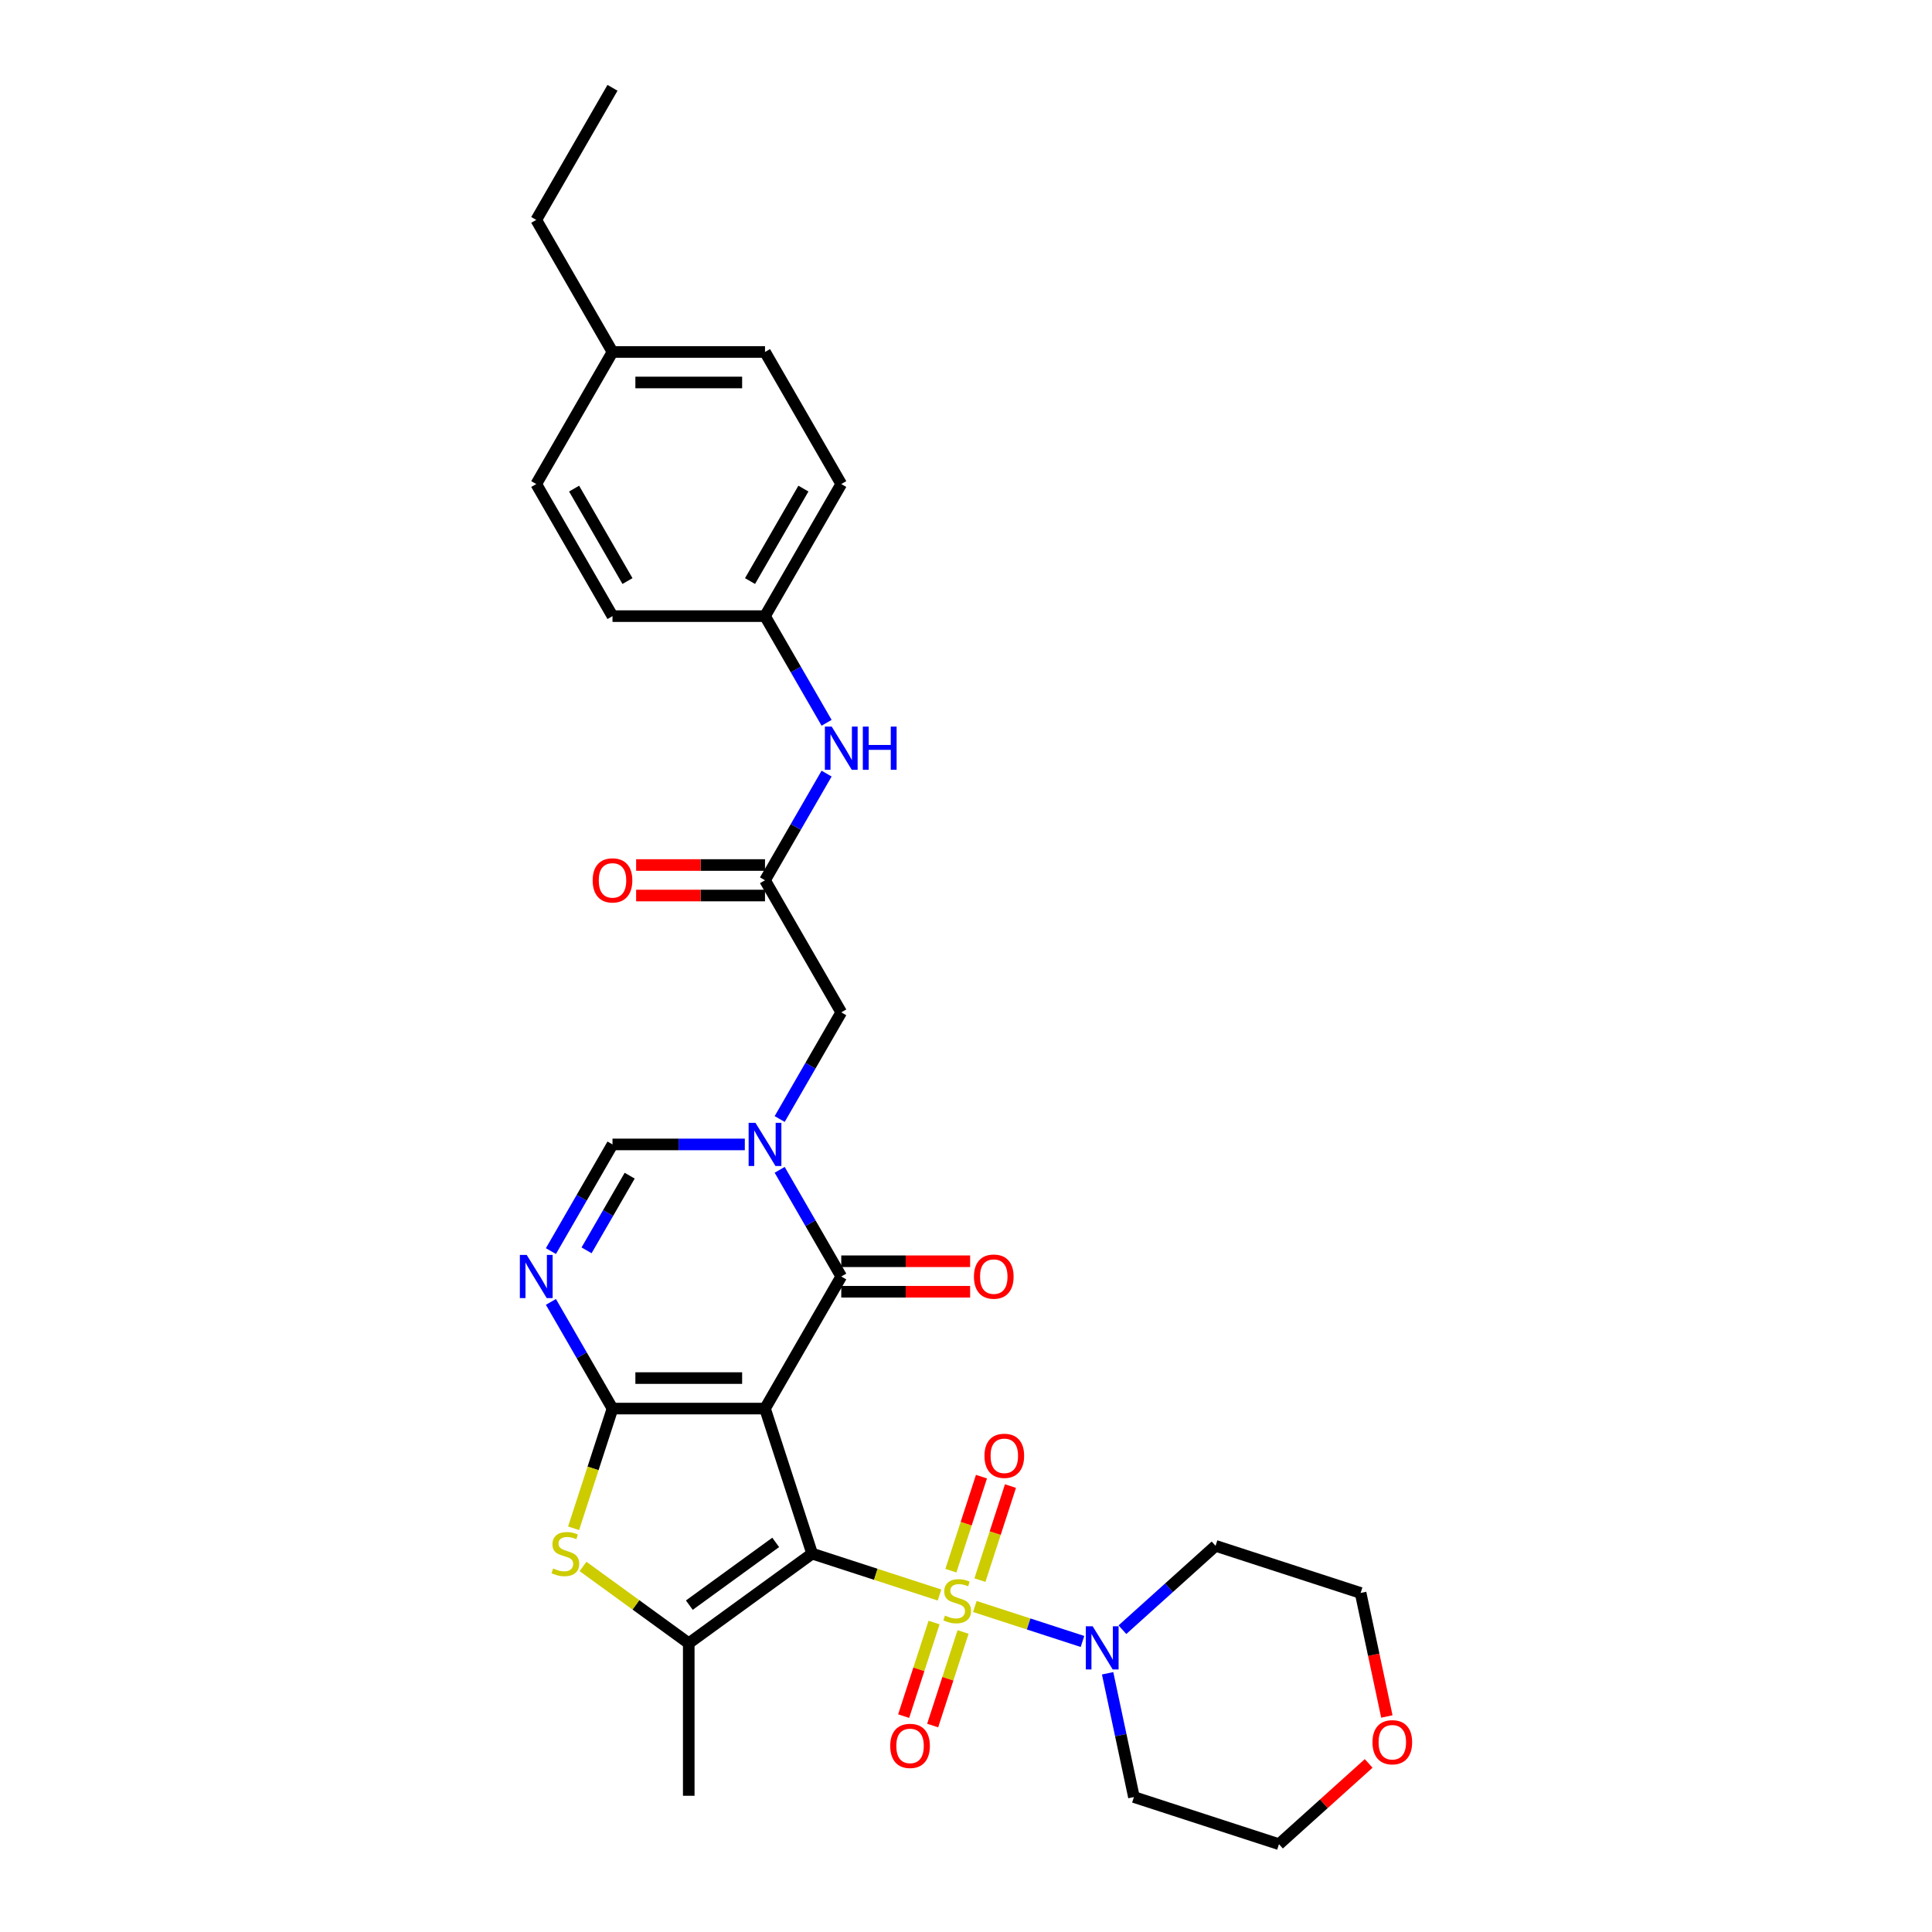 <?xml version='1.0' encoding='iso-8859-1'?>
<svg version='1.1' baseProfile='full'
              xmlns='http://www.w3.org/2000/svg'
                      xmlns:rdkit='http://www.rdkit.org/xml'
                      xmlns:xlink='http://www.w3.org/1999/xlink'
                  xml:space='preserve'
width='1000px' height='1000px' viewBox='0 0 1000 1000'>
<!-- END OF HEADER -->
<rect style='opacity:1.0;fill:#FFFFFF;stroke:none' width='1000' height='1000' x='0' y='0'> </rect>
<path class='bond-0' d='M 420.359,804.153 L 395.966,729.078' style='fill:none;fill-rule:evenodd;stroke:#000000;stroke-width:6px;stroke-linecap:butt;stroke-linejoin:miter;stroke-opacity:1' />
<path class='bond-1' d='M 420.359,804.153 L 453.326,814.864' style='fill:none;fill-rule:evenodd;stroke:#000000;stroke-width:6px;stroke-linecap:butt;stroke-linejoin:miter;stroke-opacity:1' />
<path class='bond-1' d='M 453.326,814.864 L 486.293,825.576' style='fill:none;fill-rule:evenodd;stroke:#CCCC00;stroke-width:6px;stroke-linecap:butt;stroke-linejoin:miter;stroke-opacity:1' />
<path class='bond-5' d='M 420.359,804.153 L 356.497,850.551' style='fill:none;fill-rule:evenodd;stroke:#000000;stroke-width:6px;stroke-linecap:butt;stroke-linejoin:miter;stroke-opacity:1' />
<path class='bond-5' d='M 401.5,798.34 L 356.796,830.819' style='fill:none;fill-rule:evenodd;stroke:#000000;stroke-width:6px;stroke-linecap:butt;stroke-linejoin:miter;stroke-opacity:1' />
<path class='bond-2' d='M 395.966,729.078 L 317.028,729.078' style='fill:none;fill-rule:evenodd;stroke:#000000;stroke-width:6px;stroke-linecap:butt;stroke-linejoin:miter;stroke-opacity:1' />
<path class='bond-2' d='M 384.125,713.291 L 328.868,713.291' style='fill:none;fill-rule:evenodd;stroke:#000000;stroke-width:6px;stroke-linecap:butt;stroke-linejoin:miter;stroke-opacity:1' />
<path class='bond-3' d='M 395.966,729.078 L 435.435,660.716' style='fill:none;fill-rule:evenodd;stroke:#000000;stroke-width:6px;stroke-linecap:butt;stroke-linejoin:miter;stroke-opacity:1' />
<path class='bond-8' d='M 504.575,831.516 L 532.436,840.569' style='fill:none;fill-rule:evenodd;stroke:#CCCC00;stroke-width:6px;stroke-linecap:butt;stroke-linejoin:miter;stroke-opacity:1' />
<path class='bond-8' d='M 532.436,840.569 L 560.297,849.621' style='fill:none;fill-rule:evenodd;stroke:#0000FF;stroke-width:6px;stroke-linecap:butt;stroke-linejoin:miter;stroke-opacity:1' />
<path class='bond-12' d='M 483.468,839.826 L 475.599,864.045' style='fill:none;fill-rule:evenodd;stroke:#CCCC00;stroke-width:6px;stroke-linecap:butt;stroke-linejoin:miter;stroke-opacity:1' />
<path class='bond-12' d='M 475.599,864.045 L 467.73,888.264' style='fill:none;fill-rule:evenodd;stroke:#FF0000;stroke-width:6px;stroke-linecap:butt;stroke-linejoin:miter;stroke-opacity:1' />
<path class='bond-12' d='M 498.483,844.705 L 490.614,868.924' style='fill:none;fill-rule:evenodd;stroke:#CCCC00;stroke-width:6px;stroke-linecap:butt;stroke-linejoin:miter;stroke-opacity:1' />
<path class='bond-12' d='M 490.614,868.924 L 482.745,893.143' style='fill:none;fill-rule:evenodd;stroke:#FF0000;stroke-width:6px;stroke-linecap:butt;stroke-linejoin:miter;stroke-opacity:1' />
<path class='bond-13' d='M 507.204,817.866 L 515.112,793.528' style='fill:none;fill-rule:evenodd;stroke:#CCCC00;stroke-width:6px;stroke-linecap:butt;stroke-linejoin:miter;stroke-opacity:1' />
<path class='bond-13' d='M 515.112,793.528 L 523.019,769.191' style='fill:none;fill-rule:evenodd;stroke:#FF0000;stroke-width:6px;stroke-linecap:butt;stroke-linejoin:miter;stroke-opacity:1' />
<path class='bond-13' d='M 492.189,812.987 L 500.097,788.65' style='fill:none;fill-rule:evenodd;stroke:#CCCC00;stroke-width:6px;stroke-linecap:butt;stroke-linejoin:miter;stroke-opacity:1' />
<path class='bond-13' d='M 500.097,788.65 L 508.004,764.312' style='fill:none;fill-rule:evenodd;stroke:#FF0000;stroke-width:6px;stroke-linecap:butt;stroke-linejoin:miter;stroke-opacity:1' />
<path class='bond-6' d='M 317.028,729.078 L 301.09,701.473' style='fill:none;fill-rule:evenodd;stroke:#000000;stroke-width:6px;stroke-linecap:butt;stroke-linejoin:miter;stroke-opacity:1' />
<path class='bond-6' d='M 301.09,701.473 L 285.152,673.867' style='fill:none;fill-rule:evenodd;stroke:#0000FF;stroke-width:6px;stroke-linecap:butt;stroke-linejoin:miter;stroke-opacity:1' />
<path class='bond-31' d='M 317.028,729.078 L 306.963,760.056' style='fill:none;fill-rule:evenodd;stroke:#000000;stroke-width:6px;stroke-linecap:butt;stroke-linejoin:miter;stroke-opacity:1' />
<path class='bond-31' d='M 306.963,760.056 L 296.897,791.033' style='fill:none;fill-rule:evenodd;stroke:#CCCC00;stroke-width:6px;stroke-linecap:butt;stroke-linejoin:miter;stroke-opacity:1' />
<path class='bond-4' d='M 435.435,660.716 L 419.497,633.11' style='fill:none;fill-rule:evenodd;stroke:#000000;stroke-width:6px;stroke-linecap:butt;stroke-linejoin:miter;stroke-opacity:1' />
<path class='bond-4' d='M 419.497,633.11 L 403.559,605.505' style='fill:none;fill-rule:evenodd;stroke:#0000FF;stroke-width:6px;stroke-linecap:butt;stroke-linejoin:miter;stroke-opacity:1' />
<path class='bond-15' d='M 435.435,668.61 L 468.786,668.61' style='fill:none;fill-rule:evenodd;stroke:#000000;stroke-width:6px;stroke-linecap:butt;stroke-linejoin:miter;stroke-opacity:1' />
<path class='bond-15' d='M 468.786,668.61 L 502.138,668.61' style='fill:none;fill-rule:evenodd;stroke:#FF0000;stroke-width:6px;stroke-linecap:butt;stroke-linejoin:miter;stroke-opacity:1' />
<path class='bond-15' d='M 435.435,652.822 L 468.786,652.822' style='fill:none;fill-rule:evenodd;stroke:#000000;stroke-width:6px;stroke-linecap:butt;stroke-linejoin:miter;stroke-opacity:1' />
<path class='bond-15' d='M 468.786,652.822 L 502.138,652.822' style='fill:none;fill-rule:evenodd;stroke:#FF0000;stroke-width:6px;stroke-linecap:butt;stroke-linejoin:miter;stroke-opacity:1' />
<path class='bond-9' d='M 385.514,592.353 L 351.271,592.353' style='fill:none;fill-rule:evenodd;stroke:#0000FF;stroke-width:6px;stroke-linecap:butt;stroke-linejoin:miter;stroke-opacity:1' />
<path class='bond-9' d='M 351.271,592.353 L 317.028,592.353' style='fill:none;fill-rule:evenodd;stroke:#000000;stroke-width:6px;stroke-linecap:butt;stroke-linejoin:miter;stroke-opacity:1' />
<path class='bond-11' d='M 403.559,579.202 L 419.497,551.597' style='fill:none;fill-rule:evenodd;stroke:#0000FF;stroke-width:6px;stroke-linecap:butt;stroke-linejoin:miter;stroke-opacity:1' />
<path class='bond-11' d='M 419.497,551.597 L 435.435,523.991' style='fill:none;fill-rule:evenodd;stroke:#000000;stroke-width:6px;stroke-linecap:butt;stroke-linejoin:miter;stroke-opacity:1' />
<path class='bond-7' d='M 356.497,850.551 L 329.136,830.673' style='fill:none;fill-rule:evenodd;stroke:#000000;stroke-width:6px;stroke-linecap:butt;stroke-linejoin:miter;stroke-opacity:1' />
<path class='bond-7' d='M 329.136,830.673 L 301.776,810.794' style='fill:none;fill-rule:evenodd;stroke:#CCCC00;stroke-width:6px;stroke-linecap:butt;stroke-linejoin:miter;stroke-opacity:1' />
<path class='bond-21' d='M 356.497,850.551 L 356.497,929.489' style='fill:none;fill-rule:evenodd;stroke:#000000;stroke-width:6px;stroke-linecap:butt;stroke-linejoin:miter;stroke-opacity:1' />
<path class='bond-33' d='M 285.152,647.565 L 301.09,619.959' style='fill:none;fill-rule:evenodd;stroke:#0000FF;stroke-width:6px;stroke-linecap:butt;stroke-linejoin:miter;stroke-opacity:1' />
<path class='bond-33' d='M 301.09,619.959 L 317.028,592.353' style='fill:none;fill-rule:evenodd;stroke:#000000;stroke-width:6px;stroke-linecap:butt;stroke-linejoin:miter;stroke-opacity:1' />
<path class='bond-33' d='M 303.605,647.177 L 314.762,627.853' style='fill:none;fill-rule:evenodd;stroke:#0000FF;stroke-width:6px;stroke-linecap:butt;stroke-linejoin:miter;stroke-opacity:1' />
<path class='bond-33' d='M 314.762,627.853 L 325.919,608.529' style='fill:none;fill-rule:evenodd;stroke:#000000;stroke-width:6px;stroke-linecap:butt;stroke-linejoin:miter;stroke-opacity:1' />
<path class='bond-18' d='M 580.96,843.529 L 605.065,821.824' style='fill:none;fill-rule:evenodd;stroke:#0000FF;stroke-width:6px;stroke-linecap:butt;stroke-linejoin:miter;stroke-opacity:1' />
<path class='bond-18' d='M 605.065,821.824 L 629.171,800.119' style='fill:none;fill-rule:evenodd;stroke:#000000;stroke-width:6px;stroke-linecap:butt;stroke-linejoin:miter;stroke-opacity:1' />
<path class='bond-19' d='M 573.303,866.09 L 580.112,898.121' style='fill:none;fill-rule:evenodd;stroke:#0000FF;stroke-width:6px;stroke-linecap:butt;stroke-linejoin:miter;stroke-opacity:1' />
<path class='bond-19' d='M 580.112,898.121 L 586.92,930.152' style='fill:none;fill-rule:evenodd;stroke:#000000;stroke-width:6px;stroke-linecap:butt;stroke-linejoin:miter;stroke-opacity:1' />
<path class='bond-10' d='M 395.966,455.629 L 435.435,523.991' style='fill:none;fill-rule:evenodd;stroke:#000000;stroke-width:6px;stroke-linecap:butt;stroke-linejoin:miter;stroke-opacity:1' />
<path class='bond-14' d='M 395.966,455.629 L 411.904,428.023' style='fill:none;fill-rule:evenodd;stroke:#000000;stroke-width:6px;stroke-linecap:butt;stroke-linejoin:miter;stroke-opacity:1' />
<path class='bond-14' d='M 411.904,428.023 L 427.842,400.417' style='fill:none;fill-rule:evenodd;stroke:#0000FF;stroke-width:6px;stroke-linecap:butt;stroke-linejoin:miter;stroke-opacity:1' />
<path class='bond-16' d='M 395.966,447.735 L 362.614,447.735' style='fill:none;fill-rule:evenodd;stroke:#000000;stroke-width:6px;stroke-linecap:butt;stroke-linejoin:miter;stroke-opacity:1' />
<path class='bond-16' d='M 362.614,447.735 L 329.263,447.735' style='fill:none;fill-rule:evenodd;stroke:#FF0000;stroke-width:6px;stroke-linecap:butt;stroke-linejoin:miter;stroke-opacity:1' />
<path class='bond-16' d='M 395.966,463.523 L 362.614,463.523' style='fill:none;fill-rule:evenodd;stroke:#000000;stroke-width:6px;stroke-linecap:butt;stroke-linejoin:miter;stroke-opacity:1' />
<path class='bond-16' d='M 362.614,463.523 L 329.263,463.523' style='fill:none;fill-rule:evenodd;stroke:#FF0000;stroke-width:6px;stroke-linecap:butt;stroke-linejoin:miter;stroke-opacity:1' />
<path class='bond-20' d='M 427.842,374.115 L 411.904,346.51' style='fill:none;fill-rule:evenodd;stroke:#0000FF;stroke-width:6px;stroke-linecap:butt;stroke-linejoin:miter;stroke-opacity:1' />
<path class='bond-20' d='M 411.904,346.51 L 395.966,318.904' style='fill:none;fill-rule:evenodd;stroke:#000000;stroke-width:6px;stroke-linecap:butt;stroke-linejoin:miter;stroke-opacity:1' />
<path class='bond-17' d='M 708.422,912.742 L 685.208,933.644' style='fill:none;fill-rule:evenodd;stroke:#FF0000;stroke-width:6px;stroke-linecap:butt;stroke-linejoin:miter;stroke-opacity:1' />
<path class='bond-17' d='M 685.208,933.644 L 661.995,954.545' style='fill:none;fill-rule:evenodd;stroke:#000000;stroke-width:6px;stroke-linecap:butt;stroke-linejoin:miter;stroke-opacity:1' />
<path class='bond-32' d='M 717.835,888.448 L 711.04,856.48' style='fill:none;fill-rule:evenodd;stroke:#FF0000;stroke-width:6px;stroke-linecap:butt;stroke-linejoin:miter;stroke-opacity:1' />
<path class='bond-32' d='M 711.04,856.48 L 704.245,824.513' style='fill:none;fill-rule:evenodd;stroke:#000000;stroke-width:6px;stroke-linecap:butt;stroke-linejoin:miter;stroke-opacity:1' />
<path class='bond-28' d='M 629.171,800.119 L 704.245,824.513' style='fill:none;fill-rule:evenodd;stroke:#000000;stroke-width:6px;stroke-linecap:butt;stroke-linejoin:miter;stroke-opacity:1' />
<path class='bond-27' d='M 586.92,930.152 L 661.995,954.545' style='fill:none;fill-rule:evenodd;stroke:#000000;stroke-width:6px;stroke-linecap:butt;stroke-linejoin:miter;stroke-opacity:1' />
<path class='bond-23' d='M 395.966,318.904 L 317.028,318.904' style='fill:none;fill-rule:evenodd;stroke:#000000;stroke-width:6px;stroke-linecap:butt;stroke-linejoin:miter;stroke-opacity:1' />
<path class='bond-24' d='M 395.966,318.904 L 435.435,250.542' style='fill:none;fill-rule:evenodd;stroke:#000000;stroke-width:6px;stroke-linecap:butt;stroke-linejoin:miter;stroke-opacity:1' />
<path class='bond-24' d='M 388.214,300.756 L 415.842,252.902' style='fill:none;fill-rule:evenodd;stroke:#000000;stroke-width:6px;stroke-linecap:butt;stroke-linejoin:miter;stroke-opacity:1' />
<path class='bond-22' d='M 317.028,182.179 L 395.966,182.179' style='fill:none;fill-rule:evenodd;stroke:#000000;stroke-width:6px;stroke-linecap:butt;stroke-linejoin:miter;stroke-opacity:1' />
<path class='bond-22' d='M 328.868,197.967 L 384.125,197.967' style='fill:none;fill-rule:evenodd;stroke:#000000;stroke-width:6px;stroke-linecap:butt;stroke-linejoin:miter;stroke-opacity:1' />
<path class='bond-29' d='M 317.028,182.179 L 277.559,113.817' style='fill:none;fill-rule:evenodd;stroke:#000000;stroke-width:6px;stroke-linecap:butt;stroke-linejoin:miter;stroke-opacity:1' />
<path class='bond-34' d='M 317.028,182.179 L 277.559,250.542' style='fill:none;fill-rule:evenodd;stroke:#000000;stroke-width:6px;stroke-linecap:butt;stroke-linejoin:miter;stroke-opacity:1' />
<path class='bond-26' d='M 317.028,318.904 L 277.559,250.542' style='fill:none;fill-rule:evenodd;stroke:#000000;stroke-width:6px;stroke-linecap:butt;stroke-linejoin:miter;stroke-opacity:1' />
<path class='bond-26' d='M 324.78,300.756 L 297.152,252.902' style='fill:none;fill-rule:evenodd;stroke:#000000;stroke-width:6px;stroke-linecap:butt;stroke-linejoin:miter;stroke-opacity:1' />
<path class='bond-25' d='M 435.435,250.542 L 395.966,182.179' style='fill:none;fill-rule:evenodd;stroke:#000000;stroke-width:6px;stroke-linecap:butt;stroke-linejoin:miter;stroke-opacity:1' />
<path class='bond-30' d='M 277.559,113.817 L 317.028,45.455' style='fill:none;fill-rule:evenodd;stroke:#000000;stroke-width:6px;stroke-linecap:butt;stroke-linejoin:miter;stroke-opacity:1' />
<path  class='atom-2' d='M 489.119 836.219
Q 489.371 836.313, 490.413 836.756
Q 491.455 837.198, 492.592 837.482
Q 493.76 837.734, 494.897 837.734
Q 497.012 837.734, 498.244 836.724
Q 499.475 835.682, 499.475 833.882
Q 499.475 832.651, 498.844 831.893
Q 498.244 831.135, 497.297 830.725
Q 496.349 830.314, 494.771 829.841
Q 492.781 829.241, 491.581 828.672
Q 490.413 828.104, 489.561 826.904
Q 488.74 825.704, 488.74 823.683
Q 488.74 820.873, 490.634 819.137
Q 492.56 817.4, 496.349 817.4
Q 498.938 817.4, 501.875 818.631
L 501.149 821.063
Q 498.465 819.958, 496.444 819.958
Q 494.265 819.958, 493.065 820.873
Q 491.866 821.757, 491.897 823.304
Q 491.897 824.504, 492.497 825.231
Q 493.129 825.957, 494.013 826.367
Q 494.928 826.778, 496.444 827.251
Q 498.465 827.883, 499.665 828.514
Q 500.865 829.146, 501.717 830.44
Q 502.601 831.703, 502.601 833.882
Q 502.601 836.977, 500.517 838.65
Q 498.465 840.292, 495.023 840.292
Q 493.034 840.292, 491.518 839.85
Q 490.034 839.439, 488.266 838.713
L 489.119 836.219
' fill='#CCCC00'/>
<path  class='atom-5' d='M 391.024 581.176
L 398.35 593.017
Q 399.076 594.185, 400.244 596.3
Q 401.413 598.416, 401.476 598.542
L 401.476 581.176
L 404.444 581.176
L 404.444 603.531
L 401.381 603.531
L 393.519 590.585
Q 392.603 589.07, 391.624 587.333
Q 390.677 585.596, 390.393 585.06
L 390.393 603.531
L 387.488 603.531
L 387.488 581.176
L 391.024 581.176
' fill='#0000FF'/>
<path  class='atom-7' d='M 272.617 649.538
L 279.943 661.379
Q 280.669 662.547, 281.837 664.663
Q 283.005 666.778, 283.069 666.905
L 283.069 649.538
L 286.037 649.538
L 286.037 671.893
L 282.974 671.893
L 275.112 658.948
Q 274.196 657.432, 273.217 655.695
Q 272.27 653.959, 271.986 653.422
L 271.986 671.893
L 269.081 671.893
L 269.081 649.538
L 272.617 649.538
' fill='#0000FF'/>
<path  class='atom-8' d='M 286.32 811.826
Q 286.572 811.92, 287.614 812.362
Q 288.656 812.804, 289.793 813.089
Q 290.961 813.341, 292.098 813.341
Q 294.213 813.341, 295.445 812.331
Q 296.676 811.289, 296.676 809.489
Q 296.676 808.258, 296.045 807.5
Q 295.445 806.742, 294.498 806.331
Q 293.55 805.921, 291.971 805.447
Q 289.982 804.847, 288.782 804.279
Q 287.614 803.711, 286.762 802.511
Q 285.941 801.311, 285.941 799.29
Q 285.941 796.48, 287.835 794.743
Q 289.761 793.007, 293.55 793.007
Q 296.139 793.007, 299.076 794.238
L 298.35 796.669
Q 295.666 795.564, 293.645 795.564
Q 291.466 795.564, 290.266 796.48
Q 289.067 797.364, 289.098 798.911
Q 289.098 800.111, 289.698 800.837
Q 290.33 801.564, 291.214 801.974
Q 292.129 802.385, 293.645 802.858
Q 295.666 803.49, 296.866 804.121
Q 298.066 804.753, 298.918 806.047
Q 299.802 807.31, 299.802 809.489
Q 299.802 812.583, 297.718 814.257
Q 295.666 815.899, 292.224 815.899
Q 290.235 815.899, 288.719 815.457
Q 287.235 815.046, 285.467 814.32
L 286.32 811.826
' fill='#CCCC00'/>
<path  class='atom-9' d='M 565.567 841.762
L 572.892 853.602
Q 573.618 854.771, 574.787 856.886
Q 575.955 859.002, 576.018 859.128
L 576.018 841.762
L 578.986 841.762
L 578.986 864.117
L 575.923 864.117
L 568.061 851.171
Q 567.145 849.655, 566.167 847.919
Q 565.219 846.182, 564.935 845.645
L 564.935 864.117
L 562.03 864.117
L 562.03 841.762
L 565.567 841.762
' fill='#0000FF'/>
<path  class='atom-13' d='M 460.778 903.684
Q 460.778 898.316, 463.431 895.316
Q 466.083 892.317, 471.04 892.317
Q 475.998 892.317, 478.65 895.316
Q 481.302 898.316, 481.302 903.684
Q 481.302 909.115, 478.618 912.209
Q 475.935 915.272, 471.04 915.272
Q 466.115 915.272, 463.431 912.209
Q 460.778 909.146, 460.778 903.684
M 471.04 912.746
Q 474.451 912.746, 476.282 910.472
Q 478.145 908.167, 478.145 903.684
Q 478.145 899.295, 476.282 897.084
Q 474.451 894.843, 471.04 894.843
Q 467.63 894.843, 465.767 897.053
Q 463.936 899.263, 463.936 903.684
Q 463.936 908.199, 465.767 910.472
Q 467.63 912.746, 471.04 912.746
' fill='#FF0000'/>
<path  class='atom-14' d='M 509.565 753.535
Q 509.565 748.167, 512.217 745.167
Q 514.869 742.167, 519.827 742.167
Q 524.784 742.167, 527.436 745.167
Q 530.089 748.167, 530.089 753.535
Q 530.089 758.966, 527.405 762.06
Q 524.721 765.123, 519.827 765.123
Q 514.901 765.123, 512.217 762.06
Q 509.565 758.997, 509.565 753.535
M 519.827 762.597
Q 523.237 762.597, 525.068 760.323
Q 526.931 758.018, 526.931 753.535
Q 526.931 749.146, 525.068 746.935
Q 523.237 744.694, 519.827 744.694
Q 516.417 744.694, 514.554 746.904
Q 512.722 749.114, 512.722 753.535
Q 512.722 758.05, 514.554 760.323
Q 516.417 762.597, 519.827 762.597
' fill='#FF0000'/>
<path  class='atom-15' d='M 430.493 376.089
L 437.819 387.929
Q 438.545 389.098, 439.713 391.213
Q 440.882 393.329, 440.945 393.455
L 440.945 376.089
L 443.913 376.089
L 443.913 398.444
L 440.85 398.444
L 432.988 385.498
Q 432.072 383.983, 431.093 382.246
Q 430.146 380.509, 429.862 379.973
L 429.862 398.444
L 426.957 398.444
L 426.957 376.089
L 430.493 376.089
' fill='#0000FF'/>
<path  class='atom-15' d='M 446.597 376.089
L 449.628 376.089
L 449.628 385.593
L 461.058 385.593
L 461.058 376.089
L 464.089 376.089
L 464.089 398.444
L 461.058 398.444
L 461.058 388.119
L 449.628 388.119
L 449.628 398.444
L 446.597 398.444
L 446.597 376.089
' fill='#0000FF'/>
<path  class='atom-16' d='M 504.111 660.779
Q 504.111 655.411, 506.763 652.412
Q 509.416 649.412, 514.373 649.412
Q 519.33 649.412, 521.983 652.412
Q 524.635 655.411, 524.635 660.779
Q 524.635 666.21, 521.951 669.304
Q 519.267 672.367, 514.373 672.367
Q 509.447 672.367, 506.763 669.304
Q 504.111 666.242, 504.111 660.779
M 514.373 669.841
Q 517.783 669.841, 519.614 667.568
Q 521.477 665.263, 521.477 660.779
Q 521.477 656.39, 519.614 654.18
Q 517.783 651.938, 514.373 651.938
Q 510.963 651.938, 509.1 654.148
Q 507.268 656.358, 507.268 660.779
Q 507.268 665.294, 509.1 667.568
Q 510.963 669.841, 514.373 669.841
' fill='#FF0000'/>
<path  class='atom-17' d='M 306.766 455.692
Q 306.766 450.324, 309.418 447.324
Q 312.07 444.325, 317.028 444.325
Q 321.985 444.325, 324.637 447.324
Q 327.29 450.324, 327.29 455.692
Q 327.29 461.123, 324.606 464.217
Q 321.922 467.28, 317.028 467.28
Q 312.102 467.28, 309.418 464.217
Q 306.766 461.154, 306.766 455.692
M 317.028 464.754
Q 320.438 464.754, 322.269 462.481
Q 324.132 460.176, 324.132 455.692
Q 324.132 451.303, 322.269 449.093
Q 320.438 446.851, 317.028 446.851
Q 313.618 446.851, 311.755 449.061
Q 309.923 451.271, 309.923 455.692
Q 309.923 460.207, 311.755 462.481
Q 313.618 464.754, 317.028 464.754
' fill='#FF0000'/>
<path  class='atom-18' d='M 710.395 901.789
Q 710.395 896.421, 713.048 893.421
Q 715.7 890.422, 720.657 890.422
Q 725.615 890.422, 728.267 893.421
Q 730.919 896.421, 730.919 901.789
Q 730.919 907.22, 728.235 910.314
Q 725.551 913.377, 720.657 913.377
Q 715.732 913.377, 713.048 910.314
Q 710.395 907.251, 710.395 901.789
M 720.657 910.851
Q 724.067 910.851, 725.899 908.577
Q 727.762 906.272, 727.762 901.789
Q 727.762 897.4, 725.899 895.19
Q 724.067 892.948, 720.657 892.948
Q 717.247 892.948, 715.384 895.158
Q 713.553 897.368, 713.553 901.789
Q 713.553 906.304, 715.384 908.577
Q 717.247 910.851, 720.657 910.851
' fill='#FF0000'/>
</svg>
